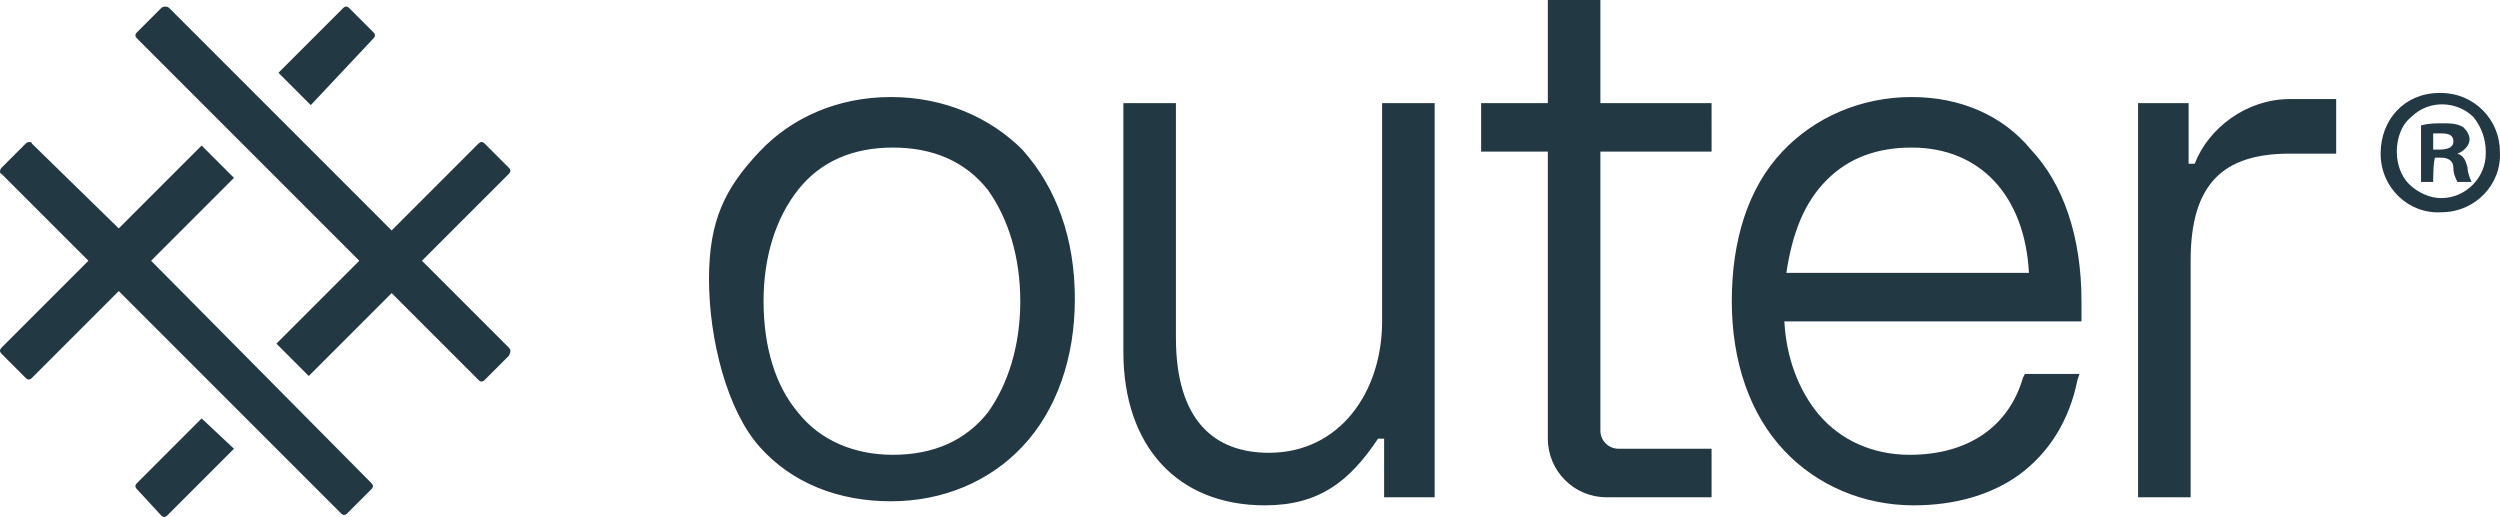 <svg xmlns="http://www.w3.org/2000/svg" fill-rule="evenodd" stroke-linejoin="round" stroke-miterlimit="2" width="435.239" height="90.002" ><path d="M435.22 26.393c.351 5.63-4.224 10.559-10.204 10.559-5.634.351-10.559-4.223-10.559-10.204s4.224-10.559 10.204-10.559h.354c5.63 0 10.204 4.574 10.204 10.204zm-17.946 0c0 2.112.702 4.224 2.108 5.63s3.522 2.466 5.634 2.466c4.22 0 7.742-3.522 7.742-7.742v-.354c0-2.112-.705-4.223-2.112-5.981-2.817-2.817-7.742-3.168-10.91 0-1.761 1.407-2.463 3.869-2.463 5.981zm6.332 5.279h-2.112v-9.854c1.41-.351 2.466-.351 3.873-.351 1.056 0 2.463 0 3.518.702.705.705 1.056 1.41 1.056 2.112 0 1.056-1.056 2.112-2.112 2.466 1.056.351 1.407 1.056 1.761 2.463 0 .702.351 1.757.702 2.463h-2.463c-.351-.705-.705-1.407-.705-2.463s-.702-1.761-2.108-1.761h-1.056c-.354.354-.354 4.224-.354 4.224zm0-5.63h1.056c1.41 0 2.463-.351 2.463-1.407s-.702-1.41-2.108-1.41h-1.41zm-268.504-9.149c-9.149 0-17.241 3.518-22.871 9.499-5.984 6.335-8.798 11.965-8.798 22.17 0 10.559 3.168 22.875 8.798 29.21s13.723 9.499 22.871 9.499 17.245-3.518 22.875-9.499c5.981-6.335 9.149-15.484 9.149-25.688 0-10.559-3.168-19.357-9.149-26.043-5.63-5.63-13.723-9.149-22.875-9.149zm22.524 35.542c0 7.742-2.112 14.428-5.63 19.353-3.873 4.929-9.503 7.391-16.54 7.391-6.686 0-12.671-2.463-16.54-7.391-3.873-4.574-5.984-11.26-5.984-19.353 0-7.742 2.112-14.428 5.984-19.357s9.499-7.388 16.54-7.388 12.667 2.463 16.54 7.388c3.518 4.929 5.63 11.615 5.63 19.357zm155.189-35.542c-8.798 0-16.89 3.518-22.521 9.499-5.984 6.335-8.798 15.484-8.798 26.043s3.168 19.707 9.149 26.039c5.63 5.984 13.723 9.503 22.521 9.503 7.04 0 13.376-1.761 18.301-5.279 5.279-3.869 8.798-9.499 10.204-16.54l.354-1.056h-9.503l-.351.705c-2.466 8.447-9.503 13.372-19.707 13.372-6.335 0-11.965-2.463-15.838-7.037-3.518-4.224-5.63-9.854-5.981-16.189h51.731v-3.518c0-11.26-3.168-20.412-8.798-26.393-4.929-5.981-12.316-9.149-20.763-9.149zm-21.819 30.613c1.056-7.037 3.168-12.316 7.04-16.185s8.798-5.63 14.779-5.63c11.965 0 19.707 8.443 20.412 21.816zm-61.23-29.557v68.621h-8.798V76.367h-1.056c-4.925 7.388-10.204 11.611-19.707 11.611-15.13 0-24.632-10.204-24.632-26.744V17.95h9.149v40.821c0 14.428 6.686 20.058 16.189 20.058 12.316 0 19.707-10.559 19.707-22.875V17.95zm122.464 68.621V17.95h8.798v10.555h1.056c2.463-6.335 9.149-11.26 16.54-11.26h8.093v9.503h-8.093c-11.615 0-17.245 5.276-17.245 18.648v41.176zm-74.252-60.178V17.95h-19.357V0h-9.149v17.95h-11.615v8.443h11.615v49.973c0 5.63 4.574 10.204 10.204 10.204h18.301v-8.447h-16.189c-1.761 0-3.168-1.407-3.168-3.168V26.393zM26.306 45.396l14.428-14.428-5.63-5.63-14.428 14.428L5.542 24.987c0-.351-.705-.351-1.056 0L.263 29.21c-.351.351-.351 1.056 0 1.056l15.133 15.13L.263 60.529c-.351.351-.351.705 0 1.056l4.223 4.223c.351.351.705.351 1.056 0l15.133-15.133 38.71 38.71c.351.354.702.354 1.056 0l4.22-4.223c.354-.351.354-.702 0-1.052zm62.286 15.133L73.459 45.396l15.133-15.13c.351-.354.351-.705 0-1.056l-4.224-4.224c-.351-.351-.702-.351-1.056 0L68.183 40.12 29.473 1.41c-.354-.354-1.056-.354-1.41 0l-4.22 4.22c-.354.354-.354.705 0 1.056l38.71 38.71-14.431 14.431 5.634 5.63 14.428-14.428 15.13 15.13c.354.354.705.354 1.056 0l4.224-4.223c.351-.702.351-1.056 0-1.407zM65.015 6.686c.351-.351.351-.702 0-1.056l-4.223-4.22c-.351-.354-.705-.354-1.056 0l-11.26 11.26 5.63 5.63zM23.843 84.109c-.354.351-.354.702 0 1.052l4.22 4.578c.354.351.705.351 1.056 0l11.615-11.615-5.63-5.279z" fill-rule="nonzero" fill="#223843"/></svg>